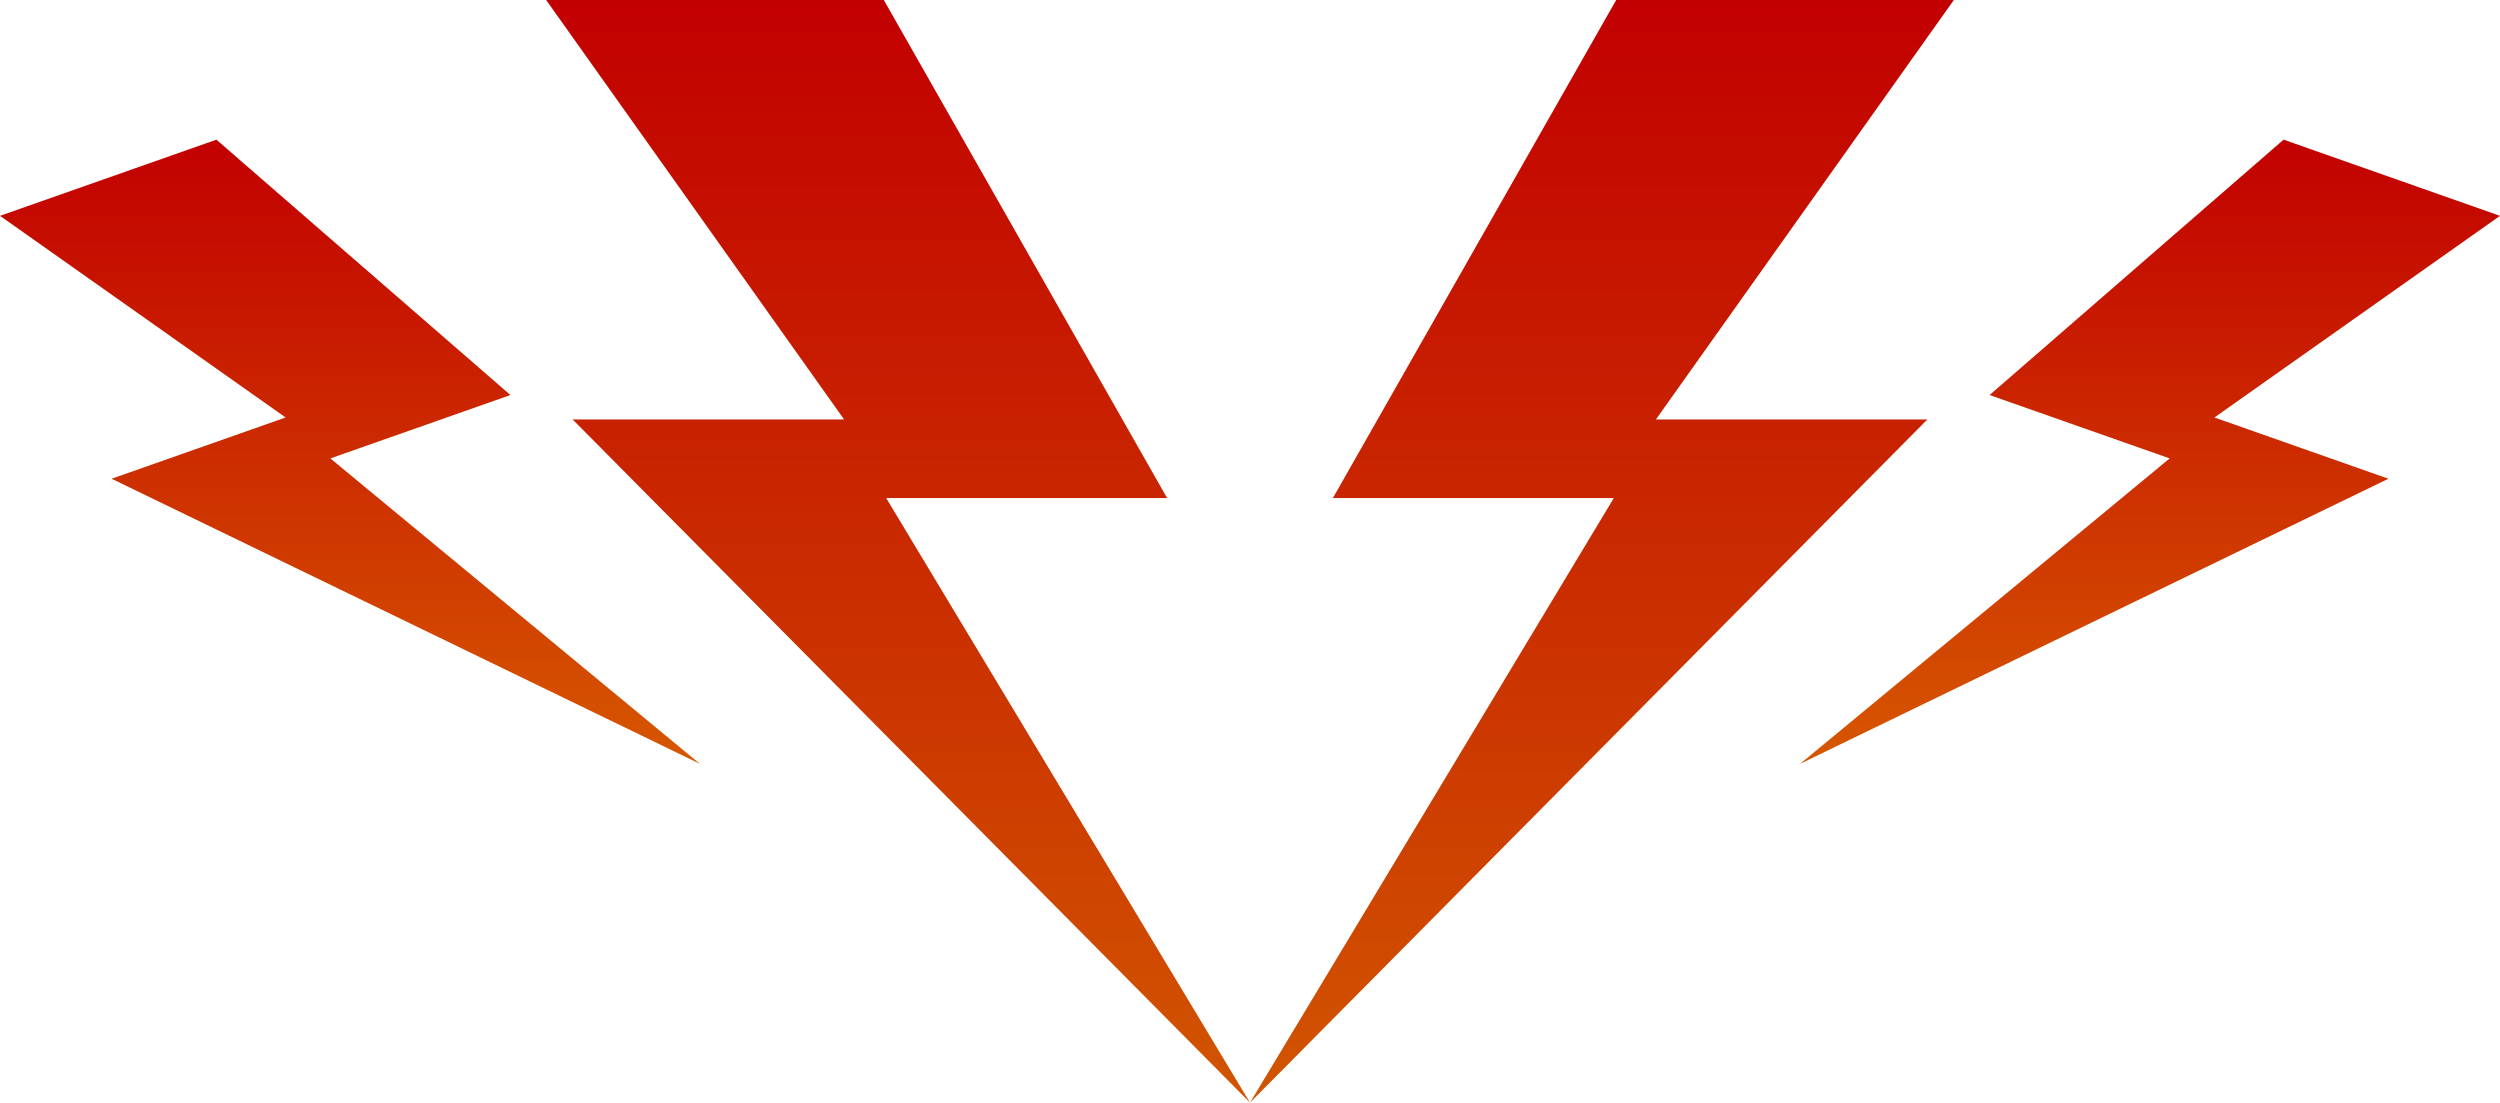 <svg viewBox="0 0 885.88 390.71" xmlns="http://www.w3.org/2000/svg" xmlns:xlink="http://www.w3.org/1999/xlink"><linearGradient id="a" gradientUnits="userSpaceOnUse" x1="442.94" x2="442.94" y1="390.71" y2="0"><stop offset="0" stop-color="#d15500"/><stop offset="1" stop-color="#c20000"/></linearGradient><linearGradient id="b" gradientUnits="userSpaceOnUse" x1="442.94" x2="442.94" y1="270.66" y2="49.49"><stop offset="0" stop-color="#d65700"/><stop offset="1" stop-color="#c20000"/></linearGradient><path d="m692.35 0-105.57 148.63h96.19l-240.02 242.08 128.9-214.21h-99.55l100.4-176.5zm-498.82 0 105.57 148.63h-96.19s240.02 242.08 240.02 242.08l-128.9-214.21h99.55s-100.4-176.5-100.4-176.5z" fill="url(#a)"/><path d="m76.69 49.49 104.18 90.49-63.81 22.46 130.95 108.23-208.46-101.03 61.66-21.7-101.21-71.46zm732.5 0-104.18 90.49 63.81 22.46-130.95 108.23 208.47-101.03-61.66-21.7 101.2-71.46-76.69-26.99z" fill="url(#b)"/></svg>